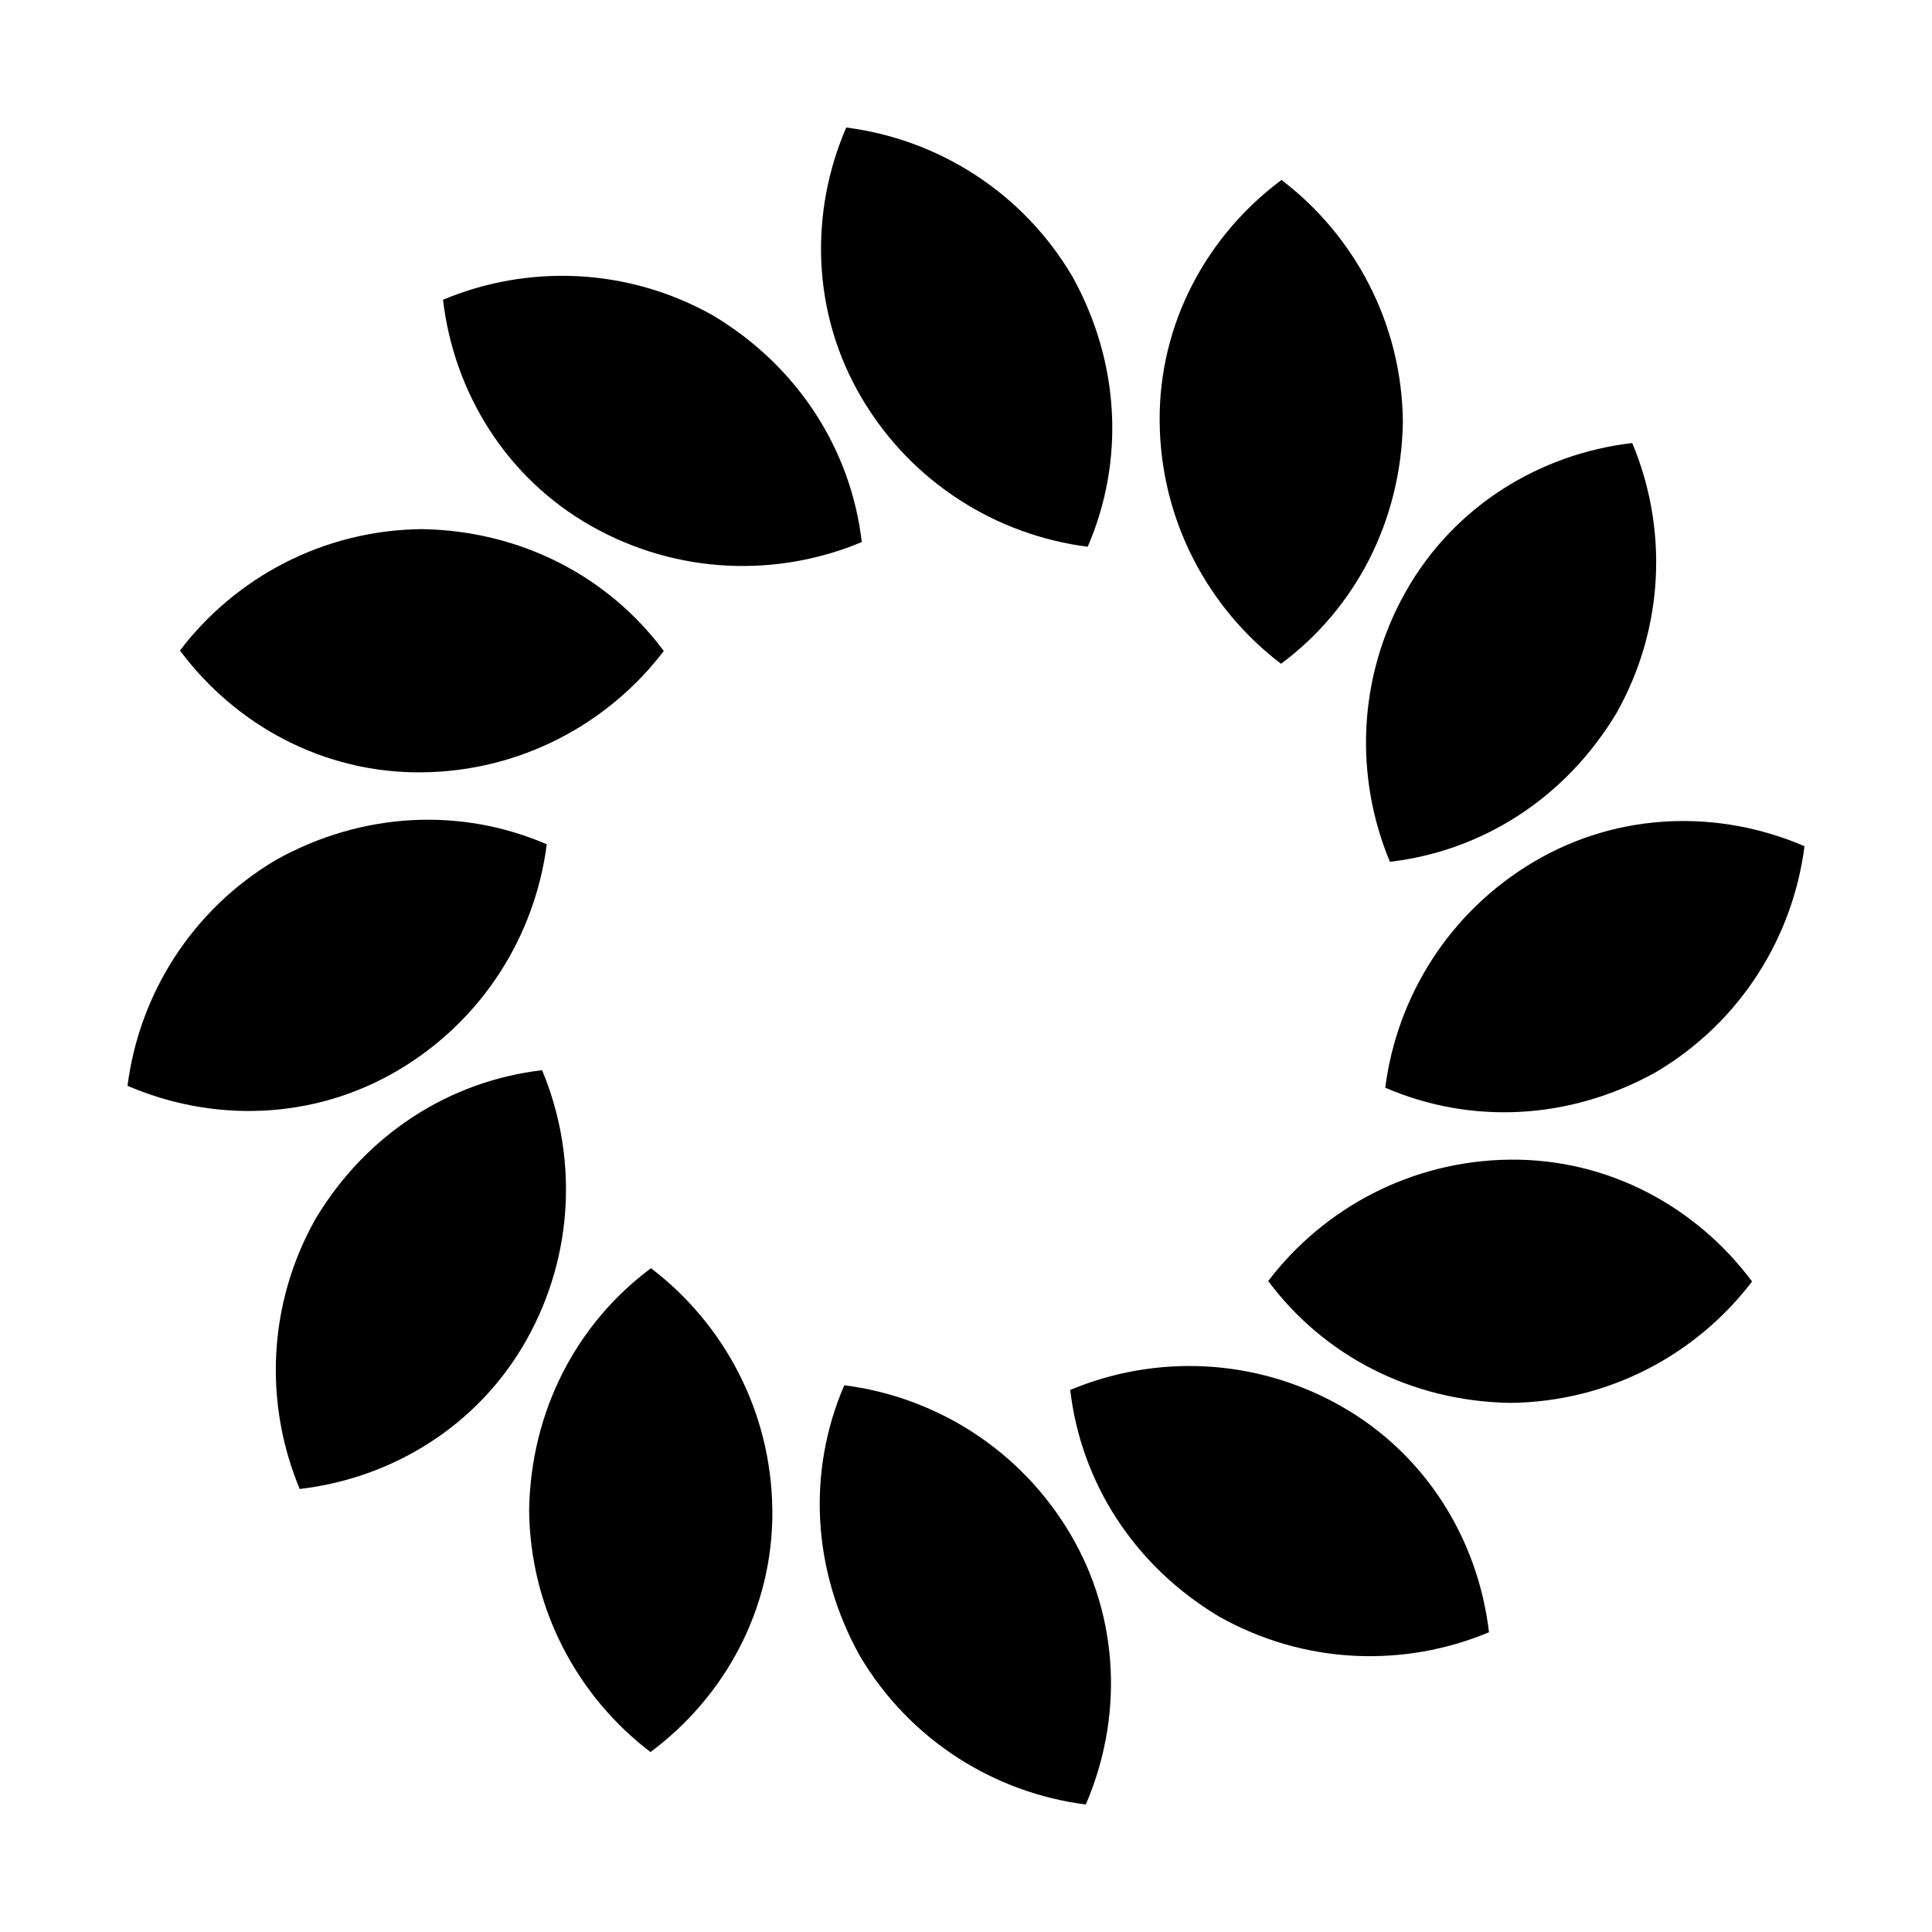 <svg class="circle" xmlns="http://www.w3.org/2000/svg" xmlns:xlink="http://www.w3.org/1999/xlink" width="160px" height="160px" viewBox="0 0 100 100" preserveAspectRatio="xMidYMid">
  <style>
    .circle { animation: rotate 6s infinite linear; }
    .circle path:nth-child(3n + 0) { animation: leafColor1 2s infinite linear; }
    .circle path:nth-child(3n + 1) { animation: leafColor2 2s infinite linear; }
    .circle path:nth-child(3n + 2) { animation: leafColor3 2s infinite linear; }
    @keyframes rotate { from { transform: rotate(0deg); } to { transform: rotate(360deg); } }
    @keyframes leafColor1 { 0% { fill: #4BAF47; } 33% { fill: #EEC044; } 66% { fill: #C5CE38; } 100% { fill: #4BAF47; } }
    @keyframes leafColor2 { 0% { fill: #C5CE38; } 33% { fill: #4BAF47; } 66% { fill: #EEC044; } 100% { fill: #C5CE38; } }
    @keyframes leafColor3 { 0% { fill: #EEC044; } 33% { fill: #C5CE38; } 66% { fill: #4BAF47; } 100% { fill: #EEC044; } }
  </style>
<g transform="translate(50,50) scale(1) translate(-50,-50)">
  <path d="M44.6,20.6c2.6,4.4,7,7.1,11.7,7.7c1.9-4.4,1.7-9.5-0.8-14c-2.6-4.4-7-7.1-11.7-7.7C41.9,11,42,16.2,44.6,20.6z" transform="rotate(0 50 50)"></path>

  <path d="M44.6,20.6c2.6,4.4,7,7.1,11.7,7.7c1.9-4.4,1.7-9.5-0.8-14c-2.6-4.4-7-7.1-11.7-7.7C41.9,11,42,16.2,44.6,20.6z" transform="rotate(30 50 50)">
  </path>

  <path d="M44.6,20.6c2.6,4.4,7,7.1,11.7,7.7c1.9-4.4,1.7-9.5-0.8-14c-2.6-4.4-7-7.1-11.7-7.7C41.9,11,42,16.2,44.6,20.6z" transform="rotate(60 50 50)">
  </path>

  <path d="M44.6,20.6c2.6,4.4,7,7.1,11.7,7.7c1.9-4.4,1.7-9.5-0.8-14c-2.6-4.4-7-7.1-11.7-7.7C41.9,11,42,16.2,44.6,20.6z" transform="rotate(90 50 50)">
  </path>

  <path d="M44.6,20.6c2.6,4.4,7,7.1,11.7,7.7c1.9-4.4,1.7-9.5-0.8-14c-2.6-4.4-7-7.1-11.7-7.7C41.9,11,42,16.2,44.6,20.6z" transform="rotate(120 50 50)">
  </path>

  <path d="M44.6,20.6c2.6,4.4,7,7.1,11.7,7.7c1.9-4.4,1.7-9.5-0.8-14c-2.6-4.4-7-7.1-11.7-7.7C41.9,11,42,16.2,44.6,20.6z" transform="rotate(150 50 50)">
  </path>

  <path d="M44.6,20.6c2.6,4.4,7,7.1,11.7,7.7c1.9-4.4,1.7-9.5-0.8-14c-2.6-4.4-7-7.1-11.7-7.7C41.9,11,42,16.2,44.6,20.6z" transform="rotate(180 50 50)">
  </path>

  <path d="M44.6,20.6c2.6,4.4,7,7.1,11.7,7.7c1.9-4.4,1.7-9.5-0.8-14c-2.6-4.4-7-7.1-11.7-7.7C41.9,11,42,16.2,44.6,20.6z" transform="rotate(210 50 50)">
  </path>

  <path d="M44.6,20.6c2.6,4.4,7,7.1,11.7,7.7c1.9-4.4,1.7-9.5-0.8-14c-2.6-4.4-7-7.1-11.7-7.7C41.9,11,42,16.2,44.6,20.6z" transform="rotate(240 50 50)">
  </path>

  <path d="M44.6,20.6c2.6,4.4,7,7.1,11.7,7.7c1.9-4.4,1.7-9.5-0.8-14c-2.6-4.4-7-7.1-11.7-7.7C41.9,11,42,16.2,44.6,20.6z" transform="rotate(270 50 50)">
  </path>

  <path d="M44.6,20.6c2.6,4.4,7,7.1,11.7,7.7c1.9-4.4,1.7-9.5-0.8-14c-2.6-4.4-7-7.1-11.7-7.7C41.9,11,42,16.2,44.6,20.6z" transform="rotate(300 50 50)">
  </path>

  <path d="M44.6,20.6c2.6,4.4,7,7.1,11.7,7.7c1.9-4.4,1.7-9.5-0.8-14c-2.6-4.4-7-7.1-11.7-7.7C41.9,11,42,16.2,44.6,20.6z" transform="rotate(330 50 50)">
  </path>
</g>
</svg>